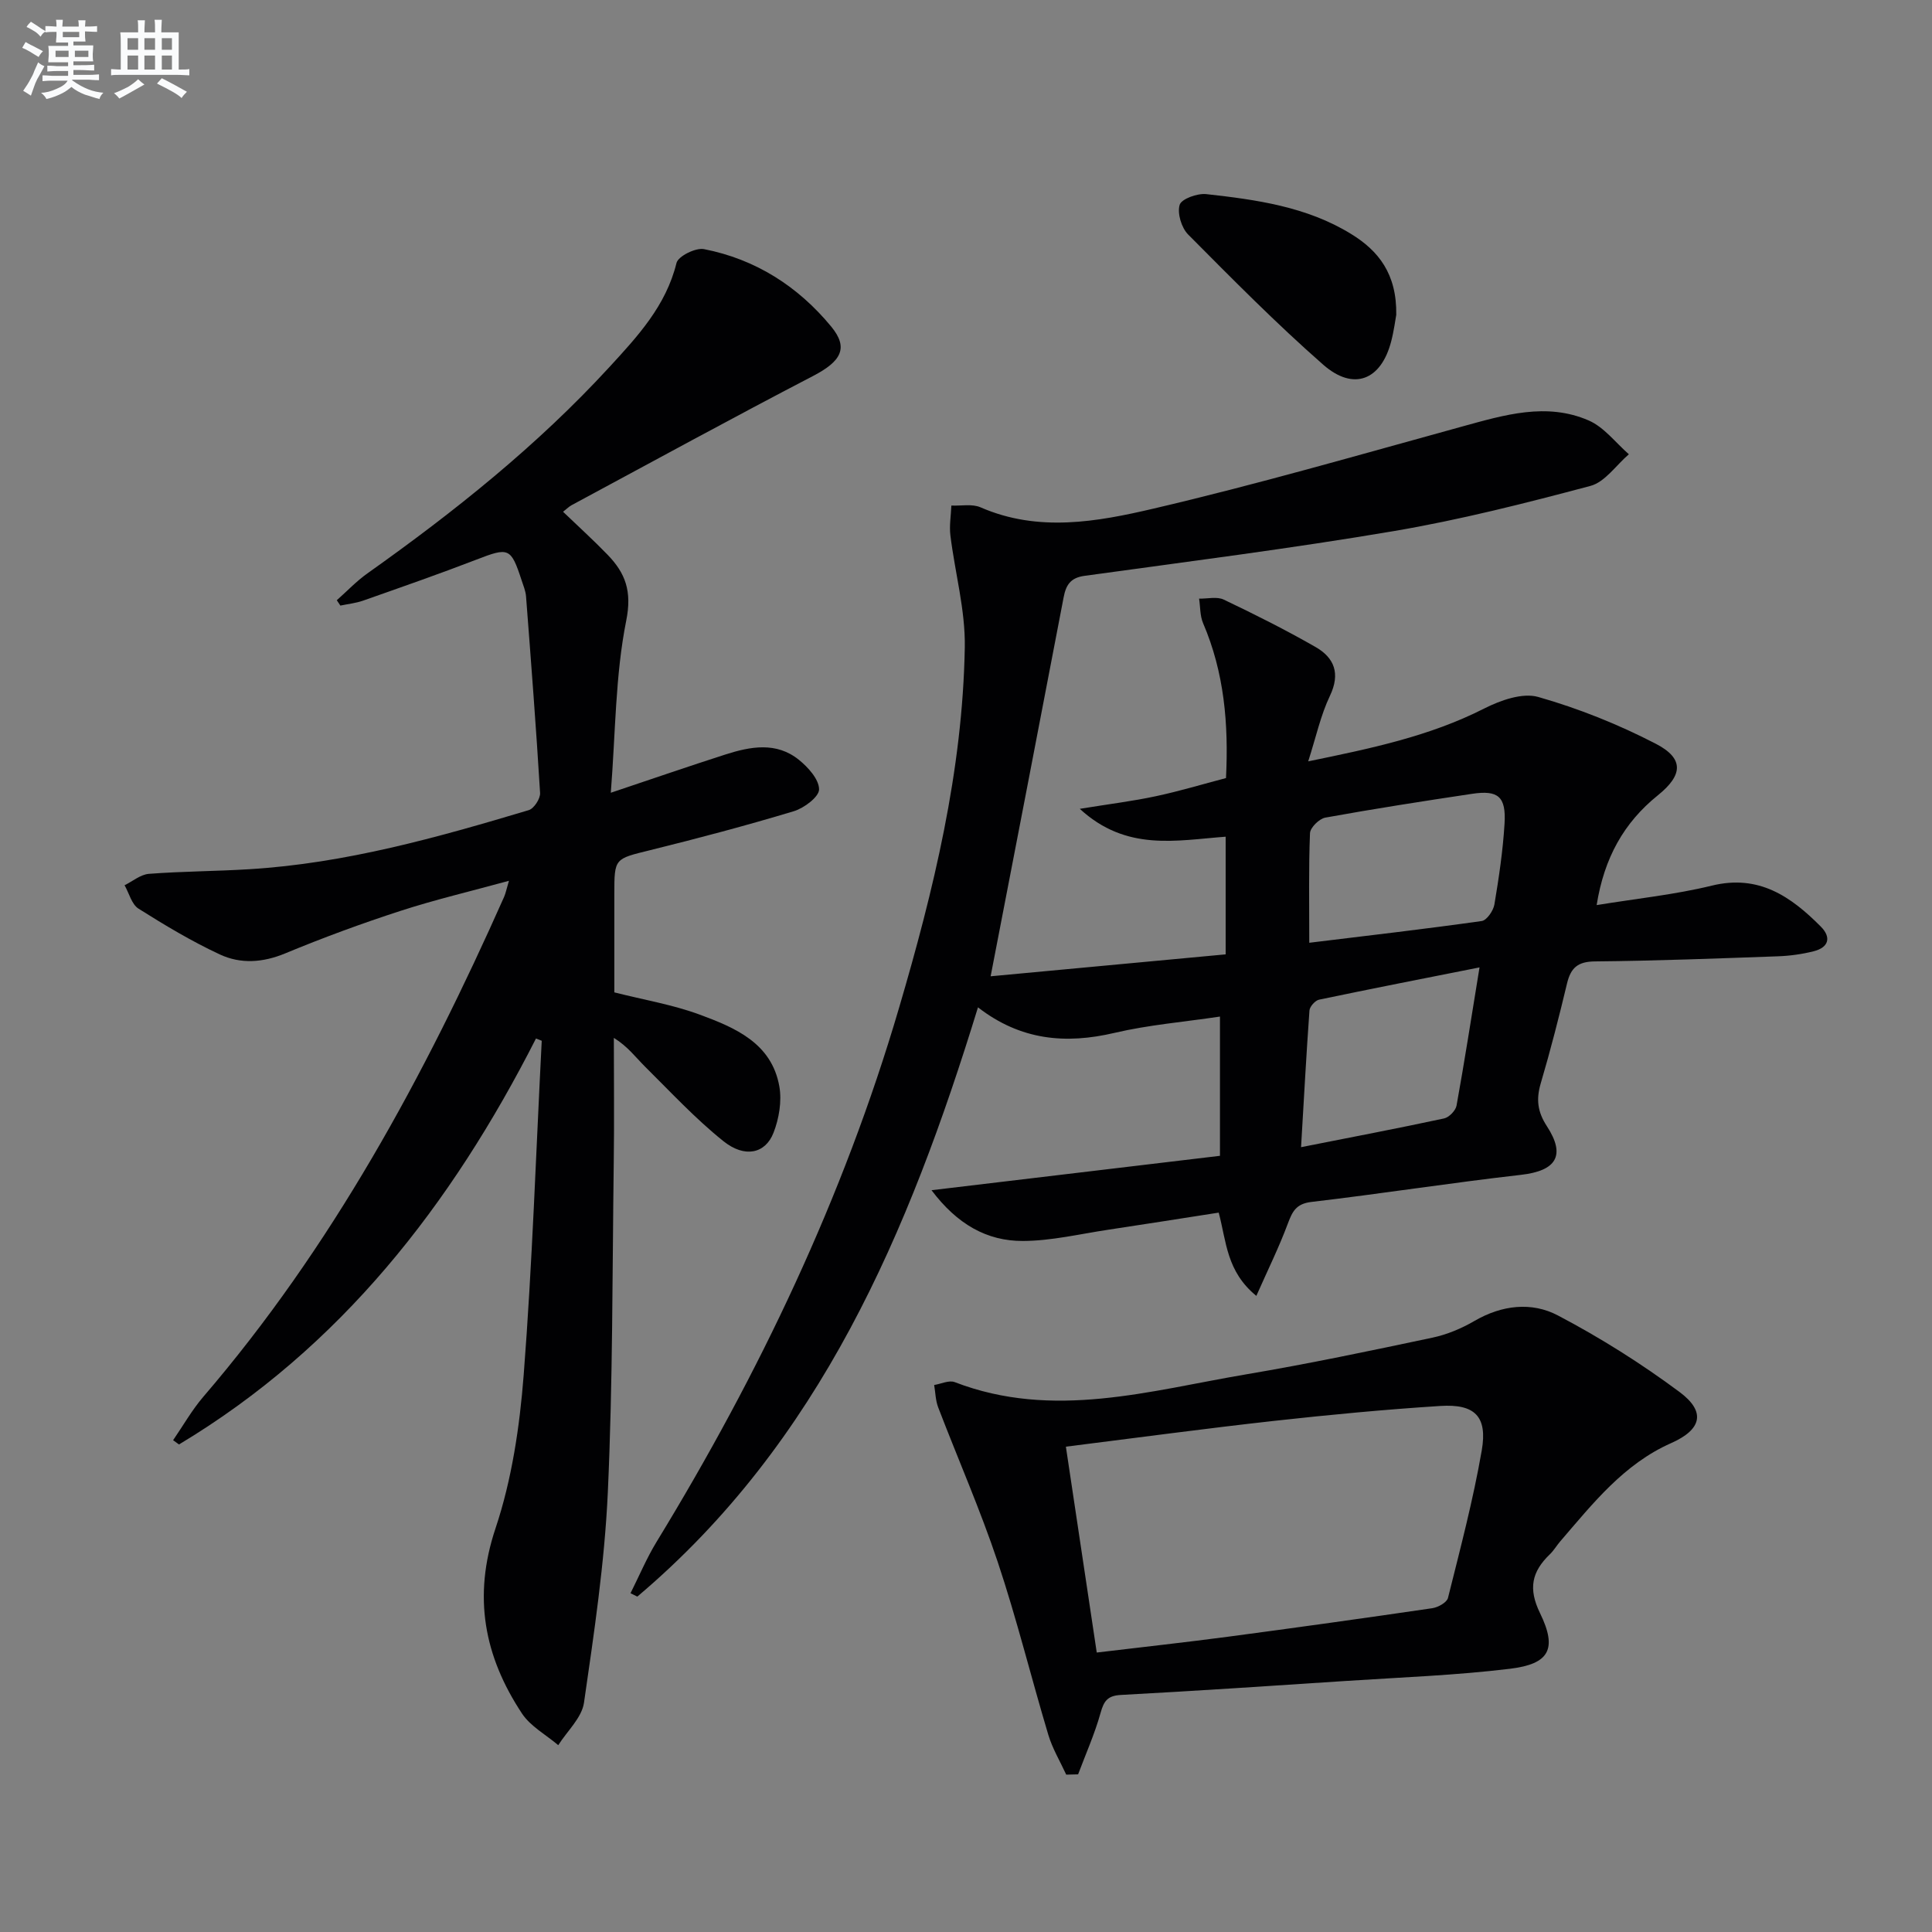<svg enable-background="new 0 0 400 400" viewBox="0 0 400 400" xmlns="http://www.w3.org/2000/svg"><rect x="0" y="0" width="400" height="400" fill="#808080" stroke="none"/><g fill="#010103"><path d="m205.1 202.13c15.88-1.48 32.27-3.01 48.66-4.54 0-8.86 0-16.47 0-24.36-10.2.75-20.54 3.13-30.2-5.77 6.13-1 10.98-1.59 15.73-2.61 4.85-1.03 9.62-2.47 14.54-3.76.56-11.27-.38-21.89-4.74-32.06-.66-1.53-.57-3.39-.83-5.09 1.71.04 3.69-.47 5.1.2 6.43 3.06 12.82 6.27 19 9.81 3.91 2.24 5.19 5.5 2.98 10.13-1.91 4-2.85 8.45-4.49 13.55 12.92-2.66 25.08-5.17 36.42-10.93 3.36-1.7 7.93-3.34 11.21-2.4 8.36 2.38 16.59 5.68 24.32 9.68 5.89 3.04 5.66 6.48.44 10.68-7.05 5.68-11.12 12.98-12.67 22.73 8.26-1.35 16.19-2.16 23.85-4.03 9.72-2.38 16.36 2.25 22.55 8.47 2.24 2.25 1.65 4.33-1.47 5.12-2.39.6-4.9.95-7.36 1.04-12.64.45-25.28.94-37.92 1.06-3.54.03-5 1.31-5.78 4.55-1.66 6.94-3.43 13.87-5.45 20.71-.96 3.28-.68 5.85 1.26 8.83 4.01 6.15 1.92 9.27-5.36 10.1-14.49 1.65-28.91 3.91-43.39 5.61-3.19.38-3.94 2.01-4.89 4.54-1.8 4.83-4.09 9.47-6.5 14.91-6.19-5.08-6.17-11.16-7.79-17.24-7.61 1.18-15.23 2.4-22.85 3.54-5.89.88-11.8 2.31-17.7 2.33-7.44.02-13.58-3.44-18.91-10.51 20.56-2.45 40.11-4.78 59.72-7.12 0-9.98 0-19.07 0-28.83-7.5 1.12-14.78 1.72-21.81 3.37-10.12 2.38-19.45 1.57-28.29-5.28-14.32 46.6-32.69 90.03-70.53 122-.47-.23-.94-.47-1.41-.7 1.79-3.56 3.34-7.27 5.41-10.66 21.24-34.78 38.66-71.31 50.17-110.47 7.18-24.41 13.19-49.13 13.63-74.73.13-7.69-2.03-15.41-2.98-23.14-.25-2.02.12-4.12.2-6.19 2.03.09 4.31-.39 6.05.37 11.94 5.21 24.11 3 35.81.26 21.45-5.01 42.63-11.15 63.88-16.99 8.71-2.39 17.46-5.07 26.23-1.25 3.18 1.39 5.56 4.6 8.3 6.99-2.63 2.25-4.94 5.75-7.95 6.55-13.44 3.58-26.98 7.02-40.68 9.35-21.27 3.61-42.69 6.32-64.07 9.27-2.91.4-3.84 1.89-4.33 4.47-4.91 25.7-9.89 51.41-15.11 78.44zm65.97-6.94c12.39-1.51 24.07-2.86 35.7-4.5 1.05-.15 2.41-2.13 2.63-3.43.93-5.54 1.76-11.13 2.1-16.73s-1.31-6.99-6.71-6.18c-10.15 1.52-20.3 3.1-30.4 4.93-1.26.23-3.13 2.07-3.17 3.23-.29 7.27-.15 14.56-.15 22.68zm-1.7 42.32c10.5-2.08 20.08-3.9 29.61-5.95 1.03-.22 2.39-1.62 2.58-2.65 1.64-9.05 3.05-18.15 4.76-28.62-11.92 2.37-22.59 4.45-33.22 6.68-.81.17-1.93 1.43-1.99 2.24-.65 9.06-1.14 18.14-1.74 28.3z"/><path d="m110.97 215.01c-17.5 34.41-40.42 63.96-73.91 84.05-.41-.29-.81-.59-1.22-.88 2.07-3.01 3.89-6.23 6.25-8.99 26.61-30.99 45.8-66.42 62.28-103.5.32-.73.47-1.53 1-3.33-7.96 2.18-15.32 3.91-22.49 6.24-8.04 2.61-16 5.54-23.81 8.78-4.64 1.93-9.22 2.24-13.53.24-5.84-2.72-11.42-6.06-16.87-9.5-1.41-.89-1.94-3.19-2.88-4.84 1.68-.82 3.31-2.23 5.04-2.36 6.92-.53 13.88-.53 20.81-.96 19.87-1.21 38.89-6.56 57.83-12.23 1.08-.32 2.42-2.38 2.35-3.55-.82-13.58-1.87-27.15-2.91-40.71-.09-1.13-.56-2.24-.92-3.34-2.22-6.78-2.67-6.85-9.37-4.26-7.75 2.99-15.6 5.72-23.43 8.48-1.51.53-3.15.7-4.72 1.03-.25-.37-.49-.74-.74-1.11 2.1-1.86 4.05-3.93 6.33-5.55 17.97-12.74 35.13-26.43 50.08-42.69 5.85-6.37 11.74-12.69 13.92-21.58.34-1.41 3.97-3.21 5.7-2.87 10.65 2.08 19.45 7.69 26.33 16.03 3.66 4.44 2.07 7.2-3.75 10.23-16.79 8.73-33.39 17.82-50.05 26.78-.43.23-.79.61-1.72 1.33 3.12 3 6.27 5.85 9.21 8.89 3.71 3.83 5.1 7.55 3.87 13.68-2.26 11.3-2.2 23.05-3.19 35.61 8.75-2.93 16.21-5.51 23.73-7.92 5.19-1.66 10.55-2.67 15.22 1.11 1.91 1.54 4.16 4.03 4.17 6.11.01 1.54-3.1 3.88-5.22 4.52-9.85 2.97-19.81 5.61-29.8 8.08-7.32 1.81-7.37 1.62-7.37 9.08v20.35c6.16 1.56 12.11 2.55 17.66 4.6 7.34 2.71 14.93 5.9 16.51 14.9.53 3.05-.07 6.63-1.21 9.56-1.68 4.33-5.95 5.29-10.37 1.75-5.81-4.65-10.92-10.17-16.22-15.42-1.95-1.94-3.59-4.19-6.47-5.97 0 8.58.1 17.15-.02 25.73-.3 22.81-.19 45.65-1.23 68.43-.67 14.54-2.84 29.04-4.93 43.48-.45 3.13-3.49 5.88-5.33 8.8-2.54-2.16-5.75-3.89-7.52-6.57-7.81-11.82-10.2-24.17-5.47-38.32 3.38-10.11 5-21.04 5.83-31.72 1.79-23.03 2.55-46.15 3.74-69.23-.42-.17-.8-.32-1.19-.47z"/><path d="m220.75 367.42c-1.26-2.74-2.85-5.39-3.71-8.25-3.57-11.91-6.54-24.03-10.48-35.81-3.62-10.82-8.23-21.31-12.32-31.98-.55-1.44-.57-3.08-.83-4.63 1.42-.23 3.07-1.04 4.24-.6 20.39 7.86 40.4 1.76 60.43-1.62 12.89-2.18 25.69-4.87 38.48-7.58 3.03-.64 6.05-1.91 8.74-3.48 5.65-3.28 11.8-3.98 17.23-1.13 8.76 4.6 17.24 9.94 25.18 15.84 5.55 4.12 4.6 7.8-1.72 10.6-9.82 4.35-16.21 12.51-22.94 20.32-.76.88-1.35 1.92-2.19 2.72-3.71 3.58-4.5 7.07-2.01 12.17 3.61 7.42 1.93 10.52-6.22 11.51-11.19 1.36-22.51 1.77-33.77 2.51-15.59 1.03-31.18 2.07-46.78 2.91-2.74.15-3.52 1.21-4.21 3.69-1.21 4.34-3.07 8.51-4.66 12.75-.82.02-1.64.04-2.46.06zm6.32-25.28c9.62-1.15 18.36-2.11 27.07-3.26 14.15-1.88 28.29-3.85 42.41-5.92 1.19-.18 3-1.18 3.24-2.13 2.53-10.13 5.21-20.26 6.99-30.53 1.22-7.05-1.43-9.67-8.59-9.21-11.43.73-22.85 1.81-34.24 3.07-14.16 1.57-28.28 3.48-43.27 5.36 2.14 14.26 4.21 28.11 6.39 42.62z"/><path d="m289.08 65.18c-.18.96-.47 3.27-1.05 5.5-2.08 8.03-7.77 10.35-14.07 4.83-9.73-8.53-18.84-17.77-27.97-26.96-1.38-1.39-2.29-4.4-1.75-6.15.38-1.23 3.67-2.41 5.5-2.21 10.39 1.15 20.8 2.6 29.96 8.23 5.71 3.49 9.51 8.29 9.38 16.76z"/></g><path d="m6.8 9.5c.6.3 1.3.7 2.1 1.1-.4.4-.7.8-.9 1.2-.7-.4-1.3-.8-1.8-1.1s-1.1-.6-1.6-.8c.2-.4.5-.8.7-1.2.4.2.8.5 1.5.8zm.9 6.9c-.3.6-.5 1.1-.7 1.7s-.4 1.1-.6 1.7c-.6-.4-1.1-.7-1.6-1 .7-1 1.2-1.8 1.5-2.4.3-.5.6-1.1.8-1.7.3-.6.5-1.2.8-1.8.3.3.8.6 1.3.8-.7 1.3-1.2 2.2-1.5 2.7zm.1-11c.4.3 1 .7 1.7 1.1-.5.2-.8.6-1.1 1.1-.5-.6-1-1-1.4-1.2s-.9-.6-1.5-.8c.2-.4.5-.7.9-1.1.5.3.9.6 1.4.9zm10.5 13.1c1 .4 2 .6 3.1.7-.4.4-.7.8-.8 1.3-.9-.2-1.9-.6-3-.9-1-.4-2-.9-2.8-1.6-.5.4-1.1.9-1.9 1.3s-1.9.9-3.3 1.2c-.1-.3-.5-.8-1.1-1.3 1 0 2.1-.3 3.2-.8 1.2-.5 1.9-1 2.3-1.7h-3.2c-.4 0-1 0-2 .1v-1.2c1 0 1.7.1 2 .1h3.3v-1h-2.3c-.2 0-.9 0-2 .1v-1.2c1.2 0 1.9.1 2 .1h2.3v-.8h-4.1c0-.7.1-1.2.1-1.6 0-.5 0-1.1-.1-1.8h4.1v-.7h-2.5c0-.6.1-1.1.1-1.6v-.6h-.5c-.4 0-1 0-1.8.1v-1.3c1.2 0 1.9.1 2.1.1h.2c0-.3 0-.8-.1-1.4h1.4c0 .6-.1 1-.1 1.4h3.4c0-.4 0-.8-.1-1.3h1.5c0 .4-.1.9-.1 1.3.7 0 1.5 0 2.5-.1v1.2c-1 0-1.8-.1-2.5-.1v.6c0 .3 0 .8.1 1.5h-2.5v.8h4.1c0 .8-.1 1.3-.1 1.8s0 1 .1 1.5h-4.1v.8h1.4c.8 0 1.8 0 2.9-.1v1.2c-1 0-1.9-.1-2.8-.1h-1.5v1h3.2c.3 0 1 0 2.1-.1v1.2c-1.1 0-1.8-.1-2.1-.1h-3.4l-.1.1c1.4 1 2.4 1.5 3.4 1.9zm-4.1-6.7v-1.3h-2.7v1.3zm2.2-4.1v-1.1h-3.4v1.1zm1.9 4.1v-1.3h-2.8v1.3z" fill="#fafbfc"/><path d="m37 6.7v2.3 5.4c1 0 1.8 0 2.2-.1v1.3c-.6 0-1.5-.1-2.5-.1h-11.9c-.7 0-1.3 0-1.8.1v-1.3c.5 0 1.1.1 2 .1v-5.2c0-1 0-1.8-.1-2.5h3.7c0-1.3 0-2.1-.1-2.5h1.5c0 .4-.1 1.3-.1 2.5h2.2c0-1.2 0-2.1-.1-2.6h1.5c0 .4-.1 1.3-.1 2.6zm-12.3 13.7c-.3-.4-.7-.8-1.1-1.1 1.1-.4 2.1-.9 2.9-1.3.8-.5 1.5-1 2.1-1.6.4.4.9.8 1.3 1.1-2.5 1.4-4.2 2.4-5.2 2.9zm3.9-10.1v-2.4h-2.2v2.4zm0 4.1v-2.9h-2.2v2.9zm3.5-4.1v-2.4h-2.2v2.4zm0 4.1v-2.9h-2.2v2.9zm.4 2.9 1-1.1c.6.3 1.4.7 2.5 1.3s2 1.1 2.7 1.5c-.4.4-.8.8-1.1 1.3-.8-.8-2.5-1.7-5.1-3zm3.1-7v-2.4h-2.1v2.4zm0 4.1v-2.9h-2.1v2.9z" fill="#fafbfc"/></svg>